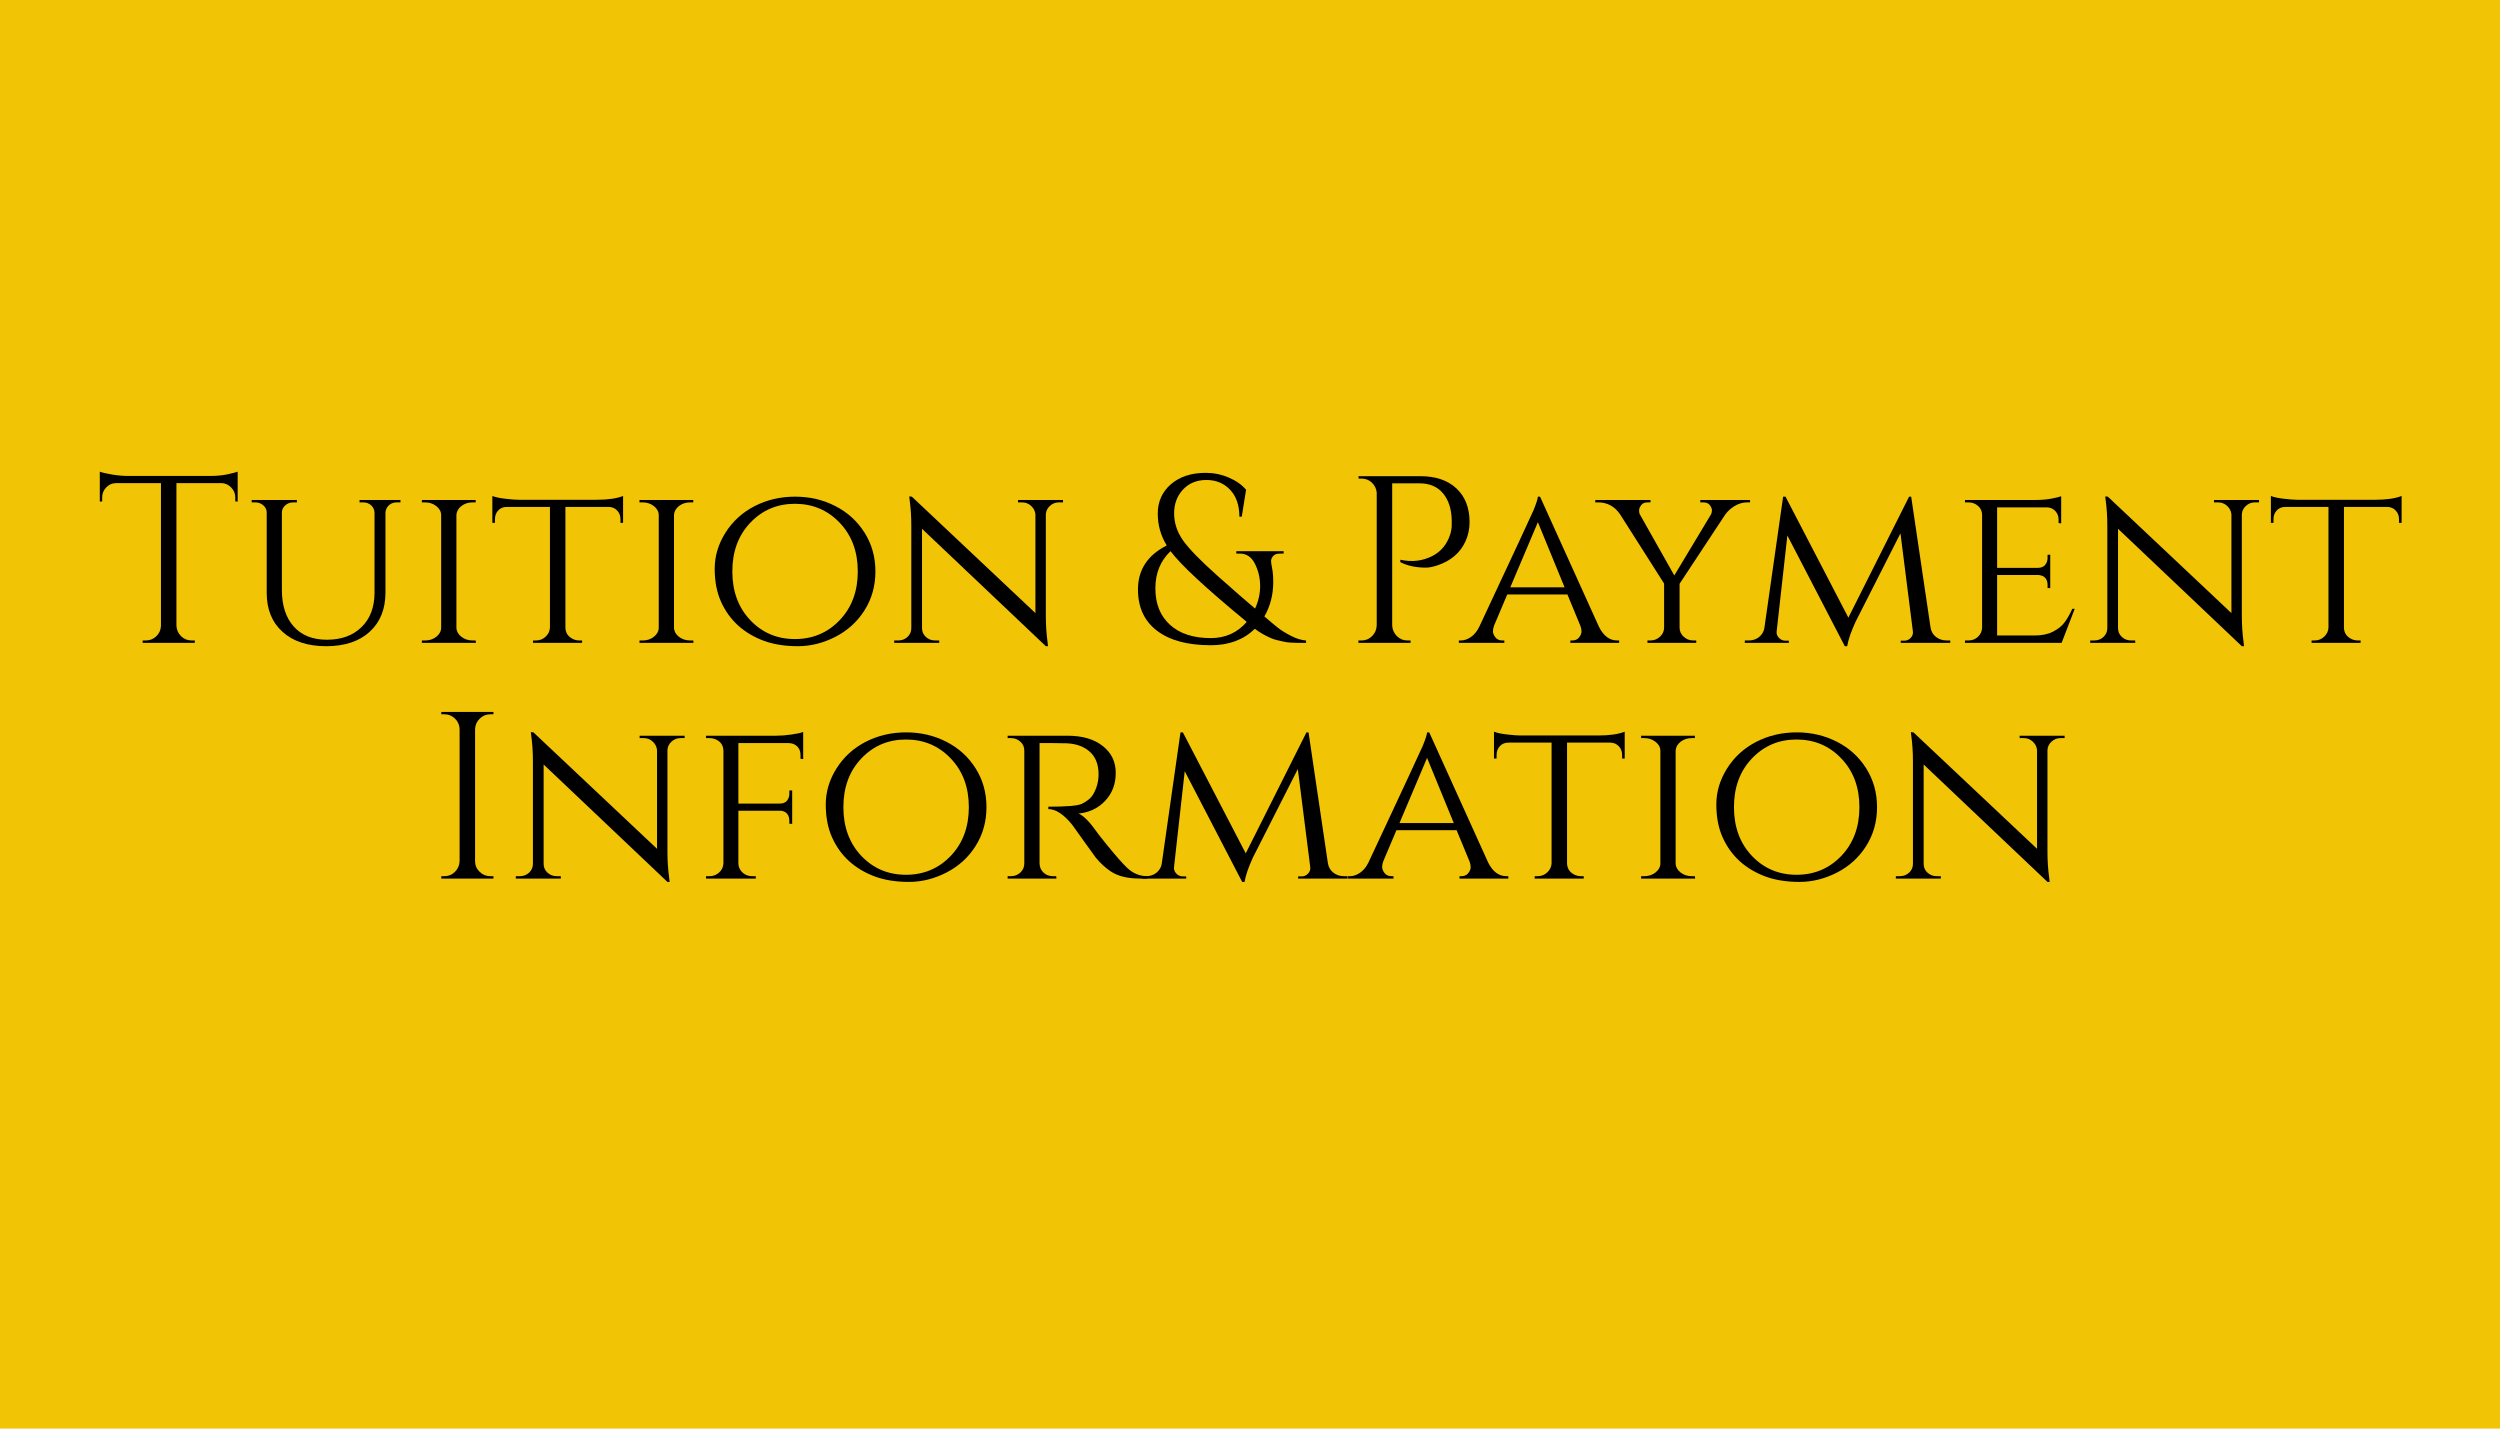 <svg xmlns="http://www.w3.org/2000/svg" xmlns:xlink="http://www.w3.org/1999/xlink" width="700" zoomAndPan="magnify" viewBox="0 0 525 300" height="400" preserveAspectRatio="xMidYMid meet" version="1.0"><defs><g/></defs><rect x="-52.5" width="630" fill="#ffffff" y="-30" height="360" fill-opacity="1"/><rect x="-52.5" width="630" fill="#f1c406" y="-30" height="360" fill-opacity="1"/><g fill="#000000" fill-opacity="1"><g transform="translate(19.957, 135)"><g><path d="M 29.453 -30.547 C 29.453 -31.348 29.164 -32.039 28.594 -32.625 C 28.031 -33.207 27.363 -33.516 26.594 -33.547 L 17.094 -33.547 L 17.094 -3.594 C 17.133 -2.727 17.461 -1.992 18.078 -1.391 C 18.691 -0.797 19.43 -0.5 20.297 -0.5 L 20.953 -0.5 L 20.953 0 L 10 0 L 10 -0.5 L 10.656 -0.5 C 11.52 -0.5 12.258 -0.797 12.875 -1.391 C 13.488 -1.992 13.812 -2.711 13.844 -3.547 L 13.844 -33.547 L 4.344 -33.547 C 3.551 -33.516 2.879 -33.207 2.328 -32.625 C 1.773 -32.039 1.5 -31.348 1.5 -30.547 L 1.5 -29.703 L 1 -29.656 L 1 -35.953 C 1.5 -35.754 2.363 -35.551 3.594 -35.344 C 4.832 -35.145 5.969 -35.047 7 -35.047 L 23.906 -35.047 C 25.531 -35.047 26.883 -35.172 27.969 -35.422 C 29.051 -35.672 29.711 -35.848 29.953 -35.953 L 29.953 -29.656 L 29.453 -29.703 Z M 29.453 -30.547 "/></g></g></g><g fill="#000000" fill-opacity="1"><g transform="translate(50.852, 135)"><g><path d="M 33.25 -29.5 L 32.5 -29.5 C 31.602 -29.5 30.922 -29.148 30.453 -28.453 C 30.254 -28.148 30.133 -27.801 30.094 -27.406 L 30.094 -10.547 C 30.094 -7.078 28.984 -4.332 26.766 -2.312 C 24.555 -0.301 21.516 0.703 17.641 0.703 C 13.773 0.703 10.727 -0.297 8.5 -2.297 C 6.27 -4.297 5.156 -7.031 5.156 -10.5 L 5.156 -27.344 C 5.156 -27.945 4.922 -28.457 4.453 -28.875 C 3.984 -29.289 3.414 -29.5 2.75 -29.5 L 2 -29.5 L 2 -30 L 11.5 -30 L 11.5 -29.5 L 10.75 -29.5 C 10.082 -29.5 9.516 -29.289 9.047 -28.875 C 8.578 -28.457 8.344 -27.945 8.344 -27.344 L 8.344 -11.094 C 8.344 -7.863 9.164 -5.316 10.812 -3.453 C 12.469 -1.586 14.801 -0.656 17.812 -0.656 C 20.832 -0.656 23.25 -1.535 25.062 -3.297 C 26.883 -5.066 27.797 -7.484 27.797 -10.547 L 27.797 -27.344 C 27.766 -27.977 27.523 -28.492 27.078 -28.891 C 26.629 -29.297 26.07 -29.5 25.406 -29.5 L 24.656 -29.5 L 24.656 -30 L 33.25 -30 Z M 33.25 -29.5 "/></g></g></g><g fill="#000000" fill-opacity="1"><g transform="translate(85.847, 135)"><g><path d="M 3.453 -0.5 C 4.348 -0.5 5.129 -0.766 5.797 -1.297 C 6.461 -1.828 6.797 -2.461 6.797 -3.203 L 6.797 -26.797 C 6.797 -27.535 6.461 -28.172 5.797 -28.703 C 5.129 -29.234 4.332 -29.5 3.406 -29.5 L 2.75 -29.5 L 2.75 -30 L 14.047 -30 L 14.047 -29.5 L 13.406 -29.5 C 12.5 -29.5 11.719 -29.25 11.062 -28.75 C 10.414 -28.25 10.062 -27.633 10 -26.906 L 10 -3.156 C 10.031 -2.414 10.379 -1.785 11.047 -1.266 C 11.711 -0.754 12.5 -0.5 13.406 -0.5 L 14.047 -0.5 L 14.094 0 L 2.75 0 L 2.75 -0.5 Z M 3.453 -0.5 "/></g></g></g><g fill="#000000" fill-opacity="1"><g transform="translate(102.644, 135)"><g><path d="M 16.094 -28.547 L 16.094 -3.156 C 16.133 -2.113 16.633 -1.344 17.594 -0.844 C 18.031 -0.613 18.516 -0.5 19.047 -0.5 L 19.594 -0.5 L 19.594 0 L 9.297 0 L 9.297 -0.5 L 9.906 -0.5 C 10.695 -0.5 11.375 -0.766 11.938 -1.297 C 12.508 -1.828 12.812 -2.461 12.844 -3.203 L 12.844 -28.547 L 3.797 -28.547 C 3.035 -28.547 2.426 -28.297 1.969 -27.797 C 1.52 -27.297 1.297 -26.695 1.297 -26 L 1.297 -25.203 L 0.75 -25.203 L 0.75 -30.844 C 1.414 -30.582 2.359 -30.383 3.578 -30.25 C 4.797 -30.113 5.703 -30.047 6.297 -30.047 L 22.594 -30.047 C 25 -30.047 26.867 -30.312 28.203 -30.844 L 28.203 -25.203 L 27.656 -25.203 L 27.656 -26 C 27.656 -26.695 27.422 -27.297 26.953 -27.797 C 26.484 -28.297 25.883 -28.547 25.156 -28.547 Z M 16.094 -28.547 "/></g></g></g><g fill="#000000" fill-opacity="1"><g transform="translate(131.54, 135)"><g><path d="M 3.453 -0.5 C 4.348 -0.5 5.129 -0.766 5.797 -1.297 C 6.461 -1.828 6.797 -2.461 6.797 -3.203 L 6.797 -26.797 C 6.797 -27.535 6.461 -28.172 5.797 -28.703 C 5.129 -29.234 4.332 -29.5 3.406 -29.5 L 2.75 -29.5 L 2.75 -30 L 14.047 -30 L 14.047 -29.5 L 13.406 -29.5 C 12.5 -29.5 11.719 -29.25 11.062 -28.75 C 10.414 -28.25 10.062 -27.633 10 -26.906 L 10 -3.156 C 10.031 -2.414 10.379 -1.785 11.047 -1.266 C 11.711 -0.754 12.5 -0.5 13.406 -0.5 L 14.047 -0.5 L 14.094 0 L 2.75 0 L 2.75 -0.5 Z M 3.453 -0.5 "/></g></g></g><g fill="#000000" fill-opacity="1"><g transform="translate(147.587, 135)"><g><path d="M 10.891 -28.719 C 13.461 -30.039 16.289 -30.703 19.375 -30.703 C 22.457 -30.703 25.281 -30.039 27.844 -28.719 C 30.414 -27.406 32.457 -25.547 33.969 -23.141 C 35.488 -20.742 36.25 -18.031 36.25 -15 C 36.25 -11.969 35.488 -9.25 33.969 -6.844 C 32.457 -4.445 30.414 -2.586 27.844 -1.266 C 25.281 0.047 22.648 0.703 19.953 0.703 C 17.254 0.703 14.867 0.32 12.797 -0.438 C 10.734 -1.207 8.941 -2.273 7.422 -3.641 C 5.91 -5.016 4.711 -6.68 3.828 -8.641 C 2.941 -10.609 2.5 -12.914 2.5 -15.562 C 2.5 -18.219 3.254 -20.742 4.766 -23.141 C 6.285 -25.547 8.328 -27.406 10.891 -28.719 Z M 9.969 -4.766 C 12.488 -2.117 15.613 -0.797 19.344 -0.797 C 23.082 -0.797 26.219 -2.117 28.75 -4.766 C 31.281 -7.422 32.547 -10.832 32.547 -15 C 32.547 -19.164 31.281 -22.57 28.75 -25.219 C 26.219 -27.875 23.082 -29.203 19.344 -29.203 C 15.613 -29.203 12.488 -27.875 9.969 -25.219 C 7.457 -22.57 6.203 -19.164 6.203 -15 C 6.203 -10.832 7.457 -7.422 9.969 -4.766 Z M 9.969 -4.766 "/></g></g></g><g fill="#000000" fill-opacity="1"><g transform="translate(186.031, 135)"><g><path d="M 36.344 -29.5 C 35.613 -29.5 34.984 -29.254 34.453 -28.766 C 33.922 -28.285 33.633 -27.695 33.594 -27 L 33.594 -5.703 C 33.594 -3.766 33.711 -1.93 33.953 -0.203 L 34.047 0.703 L 33.594 0.703 L 7.594 -23.953 L 7.594 -3.094 C 7.594 -2.363 7.859 -1.75 8.391 -1.25 C 8.93 -0.75 9.582 -0.5 10.344 -0.5 L 11.203 -0.5 L 11.203 0 L 1.75 0 L 1.75 -0.5 L 2.594 -0.5 C 3.363 -0.5 4.016 -0.75 4.547 -1.25 C 5.078 -1.75 5.344 -2.363 5.344 -3.094 L 5.344 -24.5 C 5.344 -26.531 5.227 -28.348 5 -29.953 L 4.906 -30.75 L 5.453 -30.703 L 31.406 -6.25 L 31.406 -27 C 31.332 -27.695 31.031 -28.285 30.5 -28.766 C 29.969 -29.254 29.332 -29.5 28.594 -29.5 L 27.75 -29.5 L 27.75 -30 L 37.203 -30 L 37.203 -29.5 Z M 36.344 -29.5 "/></g></g></g><g fill="#000000" fill-opacity="1"><g transform="translate(237.473, 135)"><g><path d="M 31.344 -18.75 C 30.645 -18.75 30.156 -18.57 29.875 -18.219 C 29.594 -17.875 29.453 -17.539 29.453 -17.219 C 29.453 -16.906 29.523 -16.379 29.672 -15.641 C 29.828 -14.91 29.906 -13.945 29.906 -12.75 C 29.906 -10.113 29.285 -7.711 28.047 -5.547 C 29.242 -4.516 30.191 -3.723 30.891 -3.172 C 31.598 -2.617 32.516 -2.051 33.641 -1.469 C 34.773 -0.883 35.828 -0.562 36.797 -0.5 L 36.797 0 C 36.766 0 36.488 0 35.969 0 C 35.457 0 35.094 0 34.875 0 C 34.656 0 34.254 -0.016 33.672 -0.047 C 33.086 -0.078 32.613 -0.133 32.25 -0.219 C 31.883 -0.301 31.398 -0.41 30.797 -0.547 C 30.203 -0.68 29.672 -0.863 29.203 -1.094 C 28.004 -1.633 26.953 -2.254 26.047 -2.953 C 23.68 -0.648 20.598 0.5 16.797 0.5 C 11.93 0.5 8.164 -0.516 5.5 -2.547 C 2.832 -4.578 1.5 -7.461 1.5 -11.203 C 1.5 -15.336 3.516 -18.422 7.547 -20.453 C 6.285 -22.484 5.656 -24.719 5.656 -27.156 C 5.656 -29.613 6.551 -31.645 8.344 -33.25 C 10.219 -34.883 12.672 -35.703 15.703 -35.703 C 17.398 -35.703 19.016 -35.375 20.547 -34.719 C 22.078 -34.07 23.297 -33.219 24.203 -32.156 L 23.297 -26.5 L 22.797 -26.5 C 22.797 -28.895 22.145 -30.781 20.844 -32.156 C 19.551 -33.52 17.895 -34.203 15.875 -34.203 C 13.852 -34.203 12.219 -33.535 10.969 -32.203 C 9.719 -30.867 9.094 -29.203 9.094 -27.203 C 9.094 -25.203 9.707 -23.316 10.938 -21.547 C 12.176 -19.785 14.594 -17.301 18.188 -14.094 C 21.789 -10.895 24.426 -8.598 26.094 -7.203 C 26.801 -8.734 27.156 -10.316 27.156 -11.953 C 27.156 -13.586 26.797 -15.129 26.078 -16.578 C 25.359 -18.023 24.301 -18.75 22.906 -18.75 L 22.156 -18.75 L 22.156 -19.25 L 32.094 -19.25 L 32.094 -18.75 Z M 24.344 -4.406 C 15.812 -11.438 10.477 -16.383 8.344 -19.25 C 6.219 -17.25 5.156 -14.641 5.156 -11.422 C 5.156 -8.203 6.176 -5.66 8.219 -3.797 C 10.27 -1.93 13.129 -1 16.797 -1 C 19.867 -1 22.383 -2.133 24.344 -4.406 Z M 24.344 -4.406 "/></g></g></g><g fill="#000000" fill-opacity="1"><g transform="translate(282.266, 135)"><g><path d="M 26.344 -25.344 C 26.344 -23.883 26.047 -22.52 25.453 -21.25 C 24.348 -18.883 22.414 -17.234 19.656 -16.297 C 18.688 -15.961 17.852 -15.797 17.156 -15.797 C 15.082 -15.797 13.297 -16.18 11.797 -16.953 L 11.797 -17.453 C 14.234 -16.922 16.484 -17.188 18.547 -18.25 C 20.379 -19.188 21.629 -20.719 22.297 -22.844 C 22.492 -23.508 22.594 -24.145 22.594 -24.75 C 22.594 -25.352 22.594 -25.719 22.594 -25.844 C 22.531 -28.176 21.914 -30.035 20.75 -31.422 C 19.582 -32.805 17.945 -33.5 15.844 -33.5 L 10.094 -33.5 L 10.094 -3.656 C 10.133 -2.781 10.461 -2.035 11.078 -1.422 C 11.691 -0.805 12.43 -0.5 13.297 -0.5 L 13.953 -0.5 L 13.953 0 L 3 0 L 3 -0.5 L 3.656 -0.5 C 4.52 -0.5 5.258 -0.805 5.875 -1.422 C 6.488 -2.035 6.812 -2.781 6.844 -3.656 L 6.844 -31.594 C 6.75 -32.426 6.398 -33.117 5.797 -33.672 C 5.203 -34.223 4.488 -34.5 3.656 -34.5 L 3.047 -34.5 L 3 -35 L 16.047 -35 C 19.242 -35 21.758 -34.141 23.594 -32.422 C 25.426 -30.703 26.344 -28.344 26.344 -25.344 Z M 26.344 -25.344 "/></g></g></g><g fill="#000000" fill-opacity="1"><g transform="translate(306.612, 135)"><g><path d="M 33 -0.5 L 33.406 -0.5 L 33.406 0 L 23.156 0 L 23.156 -0.5 L 23.547 -0.5 C 24.18 -0.5 24.664 -0.711 25 -1.141 C 25.332 -1.578 25.5 -1.988 25.5 -2.375 C 25.5 -2.758 25.43 -3.133 25.297 -3.5 L 22.547 -10.156 L 9.906 -10.156 L 7.156 -3.656 C 6.988 -3.219 6.906 -2.805 6.906 -2.422 C 6.906 -2.035 7.07 -1.617 7.406 -1.172 C 7.738 -0.723 8.238 -0.5 8.906 -0.5 L 9.297 -0.5 L 9.297 0 L -0.25 0 L -0.25 -0.5 L 0.156 -0.5 C 0.852 -0.5 1.555 -0.738 2.266 -1.219 C 2.984 -1.707 3.578 -2.438 4.047 -3.406 C 11.348 -19 15.148 -27.164 15.453 -27.906 C 16.016 -29.301 16.312 -30.234 16.344 -30.703 L 16.797 -30.703 L 29.156 -3.406 C 30.113 -1.469 31.395 -0.5 33 -0.5 Z M 10.547 -11.656 L 21.953 -11.656 L 16.344 -25.344 Z M 10.547 -11.656 "/></g></g></g><g fill="#000000" fill-opacity="1"><g transform="translate(335.258, 135)"><g><path d="M 32.25 -29.5 L 31.656 -29.5 C 30.75 -29.5 29.883 -29.254 29.062 -28.766 C 28.25 -28.285 27.578 -27.68 27.047 -26.953 L 17.453 -12.406 L 17.453 -3.203 C 17.453 -2.461 17.734 -1.828 18.297 -1.297 C 18.867 -0.766 19.551 -0.5 20.344 -0.5 L 20.953 -0.5 L 20.953 0 L 10.703 0 L 10.703 -0.5 L 11.297 -0.5 C 12.098 -0.5 12.781 -0.766 13.344 -1.297 C 13.914 -1.828 14.203 -2.461 14.203 -3.203 L 14.203 -12.453 L 4.953 -27 C 3.816 -28.664 2.281 -29.5 0.344 -29.5 L -0.25 -29.5 L -0.25 -30 L 11.344 -30 L 11.344 -29.5 L 10.75 -29.5 C 10.113 -29.5 9.656 -29.297 9.375 -28.891 C 9.094 -28.492 8.953 -28.156 8.953 -27.875 C 8.953 -27.594 8.984 -27.332 9.047 -27.094 L 16.344 -14.156 L 24.094 -27.047 C 24.195 -27.316 24.25 -27.594 24.25 -27.875 C 24.25 -28.156 24.109 -28.492 23.828 -28.891 C 23.547 -29.297 23.07 -29.5 22.406 -29.5 L 21.797 -29.5 L 21.797 -30 L 32.25 -30 Z M 32.25 -29.5 "/></g></g></g><g fill="#000000" fill-opacity="1"><g transform="translate(366.003, 135)"><g><path d="M 42.797 -0.5 L 43.547 -0.5 L 43.547 0 L 33.156 0 L 33.156 -0.453 L 33.906 -0.453 C 34.406 -0.453 34.844 -0.641 35.219 -1.016 C 35.602 -1.398 35.766 -1.863 35.703 -2.406 L 33.094 -23 L 23.656 -4.406 C 22.719 -2.363 22.133 -0.66 21.906 0.703 L 21.406 0.703 L 9.344 -22.547 L 7.094 -2.406 C 7.031 -1.906 7.191 -1.453 7.578 -1.047 C 7.961 -0.648 8.422 -0.453 8.953 -0.453 L 9.656 -0.453 L 9.656 0 L 0.406 0 L 0.406 -0.5 L 1.156 -0.5 C 2.352 -0.5 3.285 -0.93 3.953 -1.797 C 4.285 -2.234 4.484 -2.75 4.547 -3.344 L 8.453 -30.703 L 8.953 -30.703 L 22.156 -5.297 L 34.906 -30.703 L 35.344 -30.703 L 39.406 -3.25 C 39.531 -2.414 39.91 -1.75 40.547 -1.25 C 41.18 -0.75 41.93 -0.5 42.797 -0.5 Z M 42.797 -0.5 "/></g></g></g><g fill="#000000" fill-opacity="1"><g transform="translate(409.896, 135)"><g><path d="M 3.453 -0.5 C 4.254 -0.5 4.926 -0.754 5.469 -1.266 C 6.02 -1.785 6.312 -2.414 6.344 -3.156 L 6.344 -26.906 C 6.344 -27.633 6.062 -28.25 5.5 -28.75 C 4.938 -29.25 4.254 -29.5 3.453 -29.5 L 2.75 -29.5 L 2.75 -30 L 17.344 -30 C 18.719 -30 19.922 -30.098 20.953 -30.297 C 21.984 -30.492 22.648 -30.66 22.953 -30.797 L 22.953 -25.094 L 22.406 -25.156 L 22.406 -25.906 C 22.406 -26.602 22.172 -27.203 21.703 -27.703 C 21.234 -28.203 20.633 -28.453 19.906 -28.453 L 9.5 -28.453 L 9.5 -15.75 L 18.047 -15.75 C 18.711 -15.75 19.219 -15.945 19.562 -16.344 C 19.914 -16.75 20.094 -17.25 20.094 -17.844 L 20.094 -18.5 L 20.656 -18.5 L 20.656 -11.5 L 20.094 -11.5 L 20.094 -12.156 C 20.094 -13.082 19.742 -13.711 19.047 -14.047 C 18.785 -14.148 18.504 -14.219 18.203 -14.25 L 9.5 -14.25 L 9.5 -1.547 L 17.344 -1.547 C 18.883 -1.547 20.176 -1.812 21.219 -2.344 C 22.27 -2.883 23.07 -3.52 23.625 -4.25 C 24.176 -4.977 24.734 -5.945 25.297 -7.156 L 25.797 -7.156 L 23.047 0 L 2.75 0 L 2.75 -0.5 Z M 3.453 -0.5 "/></g></g></g><g fill="#000000" fill-opacity="1"><g transform="translate(437.192, 135)"><g><path d="M 36.344 -29.5 C 35.613 -29.5 34.984 -29.254 34.453 -28.766 C 33.922 -28.285 33.633 -27.695 33.594 -27 L 33.594 -5.703 C 33.594 -3.766 33.711 -1.93 33.953 -0.203 L 34.047 0.703 L 33.594 0.703 L 7.594 -23.953 L 7.594 -3.094 C 7.594 -2.363 7.859 -1.75 8.391 -1.25 C 8.93 -0.75 9.582 -0.5 10.344 -0.5 L 11.203 -0.5 L 11.203 0 L 1.75 0 L 1.75 -0.5 L 2.594 -0.5 C 3.363 -0.5 4.016 -0.75 4.547 -1.25 C 5.078 -1.75 5.344 -2.363 5.344 -3.094 L 5.344 -24.5 C 5.344 -26.531 5.227 -28.348 5 -29.953 L 4.906 -30.75 L 5.453 -30.703 L 31.406 -6.25 L 31.406 -27 C 31.332 -27.695 31.031 -28.285 30.5 -28.766 C 29.969 -29.254 29.332 -29.5 28.594 -29.5 L 27.75 -29.5 L 27.75 -30 L 37.203 -30 L 37.203 -29.5 Z M 36.344 -29.5 "/></g></g></g><g fill="#000000" fill-opacity="1"><g transform="translate(476.136, 135)"><g><path d="M 16.094 -28.547 L 16.094 -3.156 C 16.133 -2.113 16.633 -1.344 17.594 -0.844 C 18.031 -0.613 18.516 -0.5 19.047 -0.5 L 19.594 -0.5 L 19.594 0 L 9.297 0 L 9.297 -0.5 L 9.906 -0.5 C 10.695 -0.5 11.375 -0.766 11.938 -1.297 C 12.508 -1.828 12.812 -2.461 12.844 -3.203 L 12.844 -28.547 L 3.797 -28.547 C 3.035 -28.547 2.426 -28.297 1.969 -27.797 C 1.52 -27.297 1.297 -26.695 1.297 -26 L 1.297 -25.203 L 0.75 -25.203 L 0.75 -30.844 C 1.414 -30.582 2.359 -30.383 3.578 -30.25 C 4.797 -30.113 5.703 -30.047 6.297 -30.047 L 22.594 -30.047 C 25 -30.047 26.867 -30.312 28.203 -30.844 L 28.203 -25.203 L 27.656 -25.203 L 27.656 -26 C 27.656 -26.695 27.422 -27.297 26.953 -27.797 C 26.484 -28.297 25.883 -28.547 25.156 -28.547 Z M 16.094 -28.547 "/></g></g></g><g fill="#000000" fill-opacity="1"><g transform="translate(89.672, 184.5)"><g><path d="M 3.656 -0.5 C 4.52 -0.5 5.258 -0.805 5.875 -1.422 C 6.488 -2.035 6.812 -2.781 6.844 -3.656 L 6.844 -31.406 C 6.812 -32.27 6.488 -33 5.875 -33.594 C 5.258 -34.195 4.52 -34.5 3.656 -34.5 L 3 -34.5 L 3 -35 L 13.953 -35 L 13.953 -34.5 L 13.297 -34.5 C 12.43 -34.5 11.691 -34.195 11.078 -33.594 C 10.461 -33 10.133 -32.27 10.094 -31.406 L 10.094 -3.656 C 10.094 -2.781 10.41 -2.035 11.047 -1.422 C 11.68 -0.805 12.43 -0.5 13.297 -0.5 L 13.953 -0.5 L 13.953 0 L 3 0 L 3 -0.5 Z M 3.656 -0.5 "/></g></g></g><g fill="#000000" fill-opacity="1"><g transform="translate(106.569, 184.5)"><g><path d="M 36.344 -29.5 C 35.613 -29.5 34.984 -29.254 34.453 -28.766 C 33.922 -28.285 33.633 -27.695 33.594 -27 L 33.594 -5.703 C 33.594 -3.766 33.711 -1.93 33.953 -0.203 L 34.047 0.703 L 33.594 0.703 L 7.594 -23.953 L 7.594 -3.094 C 7.594 -2.363 7.859 -1.75 8.391 -1.25 C 8.93 -0.75 9.582 -0.5 10.344 -0.5 L 11.203 -0.5 L 11.203 0 L 1.75 0 L 1.75 -0.5 L 2.594 -0.5 C 3.363 -0.5 4.016 -0.75 4.547 -1.25 C 5.078 -1.75 5.344 -2.363 5.344 -3.094 L 5.344 -24.5 C 5.344 -26.531 5.227 -28.348 5 -29.953 L 4.906 -30.75 L 5.453 -30.703 L 31.406 -6.25 L 31.406 -27 C 31.332 -27.695 31.031 -28.285 30.5 -28.766 C 29.969 -29.254 29.332 -29.5 28.594 -29.5 L 27.75 -29.5 L 27.75 -30 L 37.203 -30 L 37.203 -29.5 Z M 36.344 -29.5 "/></g></g></g><g fill="#000000" fill-opacity="1"><g transform="translate(145.513, 184.5)"><g><path d="M 22.594 -25.906 C 22.594 -27.031 22.113 -27.812 21.156 -28.25 C 20.82 -28.383 20.469 -28.453 20.094 -28.453 L 9.547 -28.453 L 9.547 -15.75 L 18.25 -15.75 C 18.914 -15.75 19.414 -15.945 19.75 -16.344 C 20.082 -16.75 20.25 -17.25 20.25 -17.844 L 20.25 -18.5 L 20.844 -18.5 L 20.844 -11.5 L 20.25 -11.5 L 20.25 -12.156 C 20.25 -12.945 19.984 -13.531 19.453 -13.906 C 19.148 -14.102 18.781 -14.219 18.344 -14.25 L 9.547 -14.25 L 9.547 -3.203 C 9.578 -2.297 9.977 -1.562 10.75 -1 C 11.25 -0.664 11.832 -0.5 12.5 -0.5 L 13.203 -0.5 L 13.203 0 L 2.75 0 L 2.75 -0.5 L 3.453 -0.5 C 4.254 -0.5 4.938 -0.754 5.5 -1.266 C 6.062 -1.785 6.363 -2.414 6.406 -3.156 L 6.406 -26.906 C 6.363 -27.938 5.879 -28.688 4.953 -29.156 C 4.484 -29.383 3.984 -29.5 3.453 -29.5 L 2.75 -29.5 L 2.75 -30 L 17.5 -30 C 18.469 -30 19.535 -30.082 20.703 -30.25 C 21.867 -30.414 22.688 -30.598 23.156 -30.797 L 23.156 -25.094 L 22.594 -25.156 Z M 22.594 -25.906 "/></g></g></g><g fill="#000000" fill-opacity="1"><g transform="translate(170.909, 184.5)"><g><path d="M 10.891 -28.719 C 13.461 -30.039 16.289 -30.703 19.375 -30.703 C 22.457 -30.703 25.281 -30.039 27.844 -28.719 C 30.414 -27.406 32.457 -25.547 33.969 -23.141 C 35.488 -20.742 36.25 -18.031 36.25 -15 C 36.25 -11.969 35.488 -9.25 33.969 -6.844 C 32.457 -4.445 30.414 -2.586 27.844 -1.266 C 25.281 0.047 22.648 0.703 19.953 0.703 C 17.254 0.703 14.867 0.32 12.797 -0.438 C 10.734 -1.207 8.941 -2.273 7.422 -3.641 C 5.91 -5.016 4.711 -6.68 3.828 -8.641 C 2.941 -10.609 2.5 -12.914 2.5 -15.562 C 2.5 -18.219 3.254 -20.742 4.766 -23.141 C 6.285 -25.547 8.328 -27.406 10.891 -28.719 Z M 9.969 -4.766 C 12.488 -2.117 15.613 -0.797 19.344 -0.797 C 23.082 -0.797 26.219 -2.117 28.75 -4.766 C 31.281 -7.422 32.547 -10.832 32.547 -15 C 32.547 -19.164 31.281 -22.57 28.75 -25.219 C 26.219 -27.875 23.082 -29.203 19.344 -29.203 C 15.613 -29.203 12.488 -27.875 9.969 -25.219 C 7.457 -22.57 6.203 -19.164 6.203 -15 C 6.203 -10.832 7.457 -7.422 9.969 -4.766 Z M 9.969 -4.766 "/></g></g></g><g fill="#000000" fill-opacity="1"><g transform="translate(208.853, 184.5)"><g><path d="M 12.094 -28.453 L 9.453 -28.453 L 9.453 -3.203 C 9.484 -2.172 9.945 -1.383 10.844 -0.844 C 11.281 -0.613 11.766 -0.5 12.297 -0.5 L 12.953 -0.5 L 13 0 L 2.75 0 L 2.75 -0.5 L 3.453 -0.5 C 4.211 -0.5 4.867 -0.754 5.422 -1.266 C 5.973 -1.785 6.25 -2.414 6.25 -3.156 L 6.25 -26.906 C 6.25 -27.633 5.973 -28.25 5.422 -28.75 C 4.867 -29.25 4.211 -29.5 3.453 -29.5 L 2.75 -29.5 L 2.75 -30 L 15.297 -30 C 18.43 -30 20.906 -29.281 22.719 -27.844 C 24.539 -26.414 25.453 -24.535 25.453 -22.203 C 25.453 -19.867 24.719 -17.914 23.25 -16.344 C 21.781 -14.781 19.914 -13.883 17.656 -13.656 C 18.719 -13.188 20 -11.883 21.5 -9.75 C 21.469 -9.75 22.039 -9.016 23.219 -7.547 C 24.406 -6.078 25.359 -4.938 26.078 -4.125 C 26.797 -3.312 27.383 -2.688 27.844 -2.25 C 29.082 -1.082 30.5 -0.5 32.094 -0.5 L 32.094 0 L 30.547 0 C 27.91 0 25.844 -0.516 24.344 -1.547 C 23.219 -2.316 22.188 -3.27 21.25 -4.406 C 21.051 -4.664 20.207 -5.836 18.719 -7.922 C 17.238 -10.004 16.445 -11.113 16.344 -11.25 C 14.551 -13.477 12.867 -14.594 11.297 -14.594 L 11.297 -15.094 C 15.203 -15.094 17.551 -15.297 18.344 -15.703 C 19.445 -16.266 20.195 -16.863 20.594 -17.5 C 21.426 -18.832 21.844 -20.301 21.844 -21.906 C 21.844 -23.938 21.242 -25.5 20.047 -26.594 C 18.848 -27.695 17.234 -28.301 15.203 -28.406 C 14.297 -28.438 13.258 -28.453 12.094 -28.453 Z M 12.094 -28.453 "/></g></g></g><g fill="#000000" fill-opacity="1"><g transform="translate(239.449, 184.5)"><g><path d="M 42.797 -0.5 L 43.547 -0.5 L 43.547 0 L 33.156 0 L 33.156 -0.453 L 33.906 -0.453 C 34.406 -0.453 34.844 -0.641 35.219 -1.016 C 35.602 -1.398 35.766 -1.863 35.703 -2.406 L 33.094 -23 L 23.656 -4.406 C 22.719 -2.363 22.133 -0.66 21.906 0.703 L 21.406 0.703 L 9.344 -22.547 L 7.094 -2.406 C 7.031 -1.906 7.191 -1.453 7.578 -1.047 C 7.961 -0.648 8.422 -0.453 8.953 -0.453 L 9.656 -0.453 L 9.656 0 L 0.406 0 L 0.406 -0.5 L 1.156 -0.5 C 2.352 -0.5 3.285 -0.93 3.953 -1.797 C 4.285 -2.234 4.484 -2.75 4.547 -3.344 L 8.453 -30.703 L 8.953 -30.703 L 22.156 -5.297 L 34.906 -30.703 L 35.344 -30.703 L 39.406 -3.25 C 39.531 -2.414 39.91 -1.75 40.547 -1.25 C 41.18 -0.75 41.93 -0.5 42.797 -0.5 Z M 42.797 -0.5 "/></g></g></g><g fill="#000000" fill-opacity="1"><g transform="translate(283.342, 184.5)"><g><path d="M 33 -0.5 L 33.406 -0.5 L 33.406 0 L 23.156 0 L 23.156 -0.5 L 23.547 -0.5 C 24.18 -0.5 24.664 -0.711 25 -1.141 C 25.332 -1.578 25.5 -1.988 25.5 -2.375 C 25.5 -2.758 25.43 -3.133 25.297 -3.5 L 22.547 -10.156 L 9.906 -10.156 L 7.156 -3.656 C 6.988 -3.219 6.906 -2.805 6.906 -2.422 C 6.906 -2.035 7.07 -1.617 7.406 -1.172 C 7.738 -0.723 8.238 -0.5 8.906 -0.5 L 9.297 -0.5 L 9.297 0 L -0.25 0 L -0.25 -0.5 L 0.156 -0.5 C 0.852 -0.5 1.555 -0.738 2.266 -1.219 C 2.984 -1.707 3.578 -2.438 4.047 -3.406 C 11.348 -19 15.148 -27.164 15.453 -27.906 C 16.016 -29.301 16.312 -30.234 16.344 -30.703 L 16.797 -30.703 L 29.156 -3.406 C 30.113 -1.469 31.395 -0.5 33 -0.5 Z M 10.547 -11.656 L 21.953 -11.656 L 16.344 -25.344 Z M 10.547 -11.656 "/></g></g></g><g fill="#000000" fill-opacity="1"><g transform="translate(312.987, 184.5)"><g><path d="M 16.094 -28.547 L 16.094 -3.156 C 16.133 -2.113 16.633 -1.344 17.594 -0.844 C 18.031 -0.613 18.516 -0.5 19.047 -0.5 L 19.594 -0.5 L 19.594 0 L 9.297 0 L 9.297 -0.5 L 9.906 -0.5 C 10.695 -0.5 11.375 -0.766 11.938 -1.297 C 12.508 -1.828 12.812 -2.461 12.844 -3.203 L 12.844 -28.547 L 3.797 -28.547 C 3.035 -28.547 2.426 -28.297 1.969 -27.797 C 1.52 -27.297 1.297 -26.695 1.297 -26 L 1.297 -25.203 L 0.75 -25.203 L 0.75 -30.844 C 1.414 -30.582 2.359 -30.383 3.578 -30.25 C 4.797 -30.113 5.703 -30.047 6.297 -30.047 L 22.594 -30.047 C 25 -30.047 26.867 -30.312 28.203 -30.844 L 28.203 -25.203 L 27.656 -25.203 L 27.656 -26 C 27.656 -26.695 27.422 -27.297 26.953 -27.797 C 26.484 -28.297 25.883 -28.547 25.156 -28.547 Z M 16.094 -28.547 "/></g></g></g><g fill="#000000" fill-opacity="1"><g transform="translate(341.883, 184.5)"><g><path d="M 3.453 -0.5 C 4.348 -0.5 5.129 -0.766 5.797 -1.297 C 6.461 -1.828 6.797 -2.461 6.797 -3.203 L 6.797 -26.797 C 6.797 -27.535 6.461 -28.172 5.797 -28.703 C 5.129 -29.234 4.332 -29.5 3.406 -29.5 L 2.75 -29.5 L 2.75 -30 L 14.047 -30 L 14.047 -29.5 L 13.406 -29.5 C 12.5 -29.5 11.719 -29.25 11.062 -28.75 C 10.414 -28.25 10.062 -27.633 10 -26.906 L 10 -3.156 C 10.031 -2.414 10.379 -1.785 11.047 -1.266 C 11.711 -0.754 12.5 -0.5 13.406 -0.5 L 14.047 -0.5 L 14.094 0 L 2.75 0 L 2.75 -0.5 Z M 3.453 -0.5 "/></g></g></g><g fill="#000000" fill-opacity="1"><g transform="translate(357.93, 184.5)"><g><path d="M 10.891 -28.719 C 13.461 -30.039 16.289 -30.703 19.375 -30.703 C 22.457 -30.703 25.281 -30.039 27.844 -28.719 C 30.414 -27.406 32.457 -25.547 33.969 -23.141 C 35.488 -20.742 36.25 -18.031 36.25 -15 C 36.25 -11.969 35.488 -9.25 33.969 -6.844 C 32.457 -4.445 30.414 -2.586 27.844 -1.266 C 25.281 0.047 22.648 0.703 19.953 0.703 C 17.254 0.703 14.867 0.32 12.797 -0.438 C 10.734 -1.207 8.941 -2.273 7.422 -3.641 C 5.91 -5.016 4.711 -6.68 3.828 -8.641 C 2.941 -10.609 2.5 -12.914 2.5 -15.562 C 2.5 -18.219 3.254 -20.742 4.766 -23.141 C 6.285 -25.547 8.328 -27.406 10.891 -28.719 Z M 9.969 -4.766 C 12.488 -2.117 15.613 -0.797 19.344 -0.797 C 23.082 -0.797 26.219 -2.117 28.75 -4.766 C 31.281 -7.422 32.547 -10.832 32.547 -15 C 32.547 -19.164 31.281 -22.57 28.75 -25.219 C 26.219 -27.875 23.082 -29.203 19.344 -29.203 C 15.613 -29.203 12.488 -27.875 9.969 -25.219 C 7.457 -22.57 6.203 -19.164 6.203 -15 C 6.203 -10.832 7.457 -7.422 9.969 -4.766 Z M 9.969 -4.766 "/></g></g></g><g fill="#000000" fill-opacity="1"><g transform="translate(396.374, 184.5)"><g><path d="M 36.344 -29.5 C 35.613 -29.5 34.984 -29.254 34.453 -28.766 C 33.922 -28.285 33.633 -27.695 33.594 -27 L 33.594 -5.703 C 33.594 -3.766 33.711 -1.93 33.953 -0.203 L 34.047 0.703 L 33.594 0.703 L 7.594 -23.953 L 7.594 -3.094 C 7.594 -2.363 7.859 -1.75 8.391 -1.25 C 8.93 -0.75 9.582 -0.5 10.344 -0.5 L 11.203 -0.5 L 11.203 0 L 1.75 0 L 1.75 -0.5 L 2.594 -0.5 C 3.363 -0.5 4.016 -0.75 4.547 -1.25 C 5.078 -1.75 5.344 -2.363 5.344 -3.094 L 5.344 -24.5 C 5.344 -26.531 5.227 -28.348 5 -29.953 L 4.906 -30.75 L 5.453 -30.703 L 31.406 -6.25 L 31.406 -27 C 31.332 -27.695 31.031 -28.285 30.5 -28.766 C 29.969 -29.254 29.332 -29.5 28.594 -29.5 L 27.75 -29.5 L 27.75 -30 L 37.203 -30 L 37.203 -29.5 Z M 36.344 -29.5 "/></g></g></g></svg>